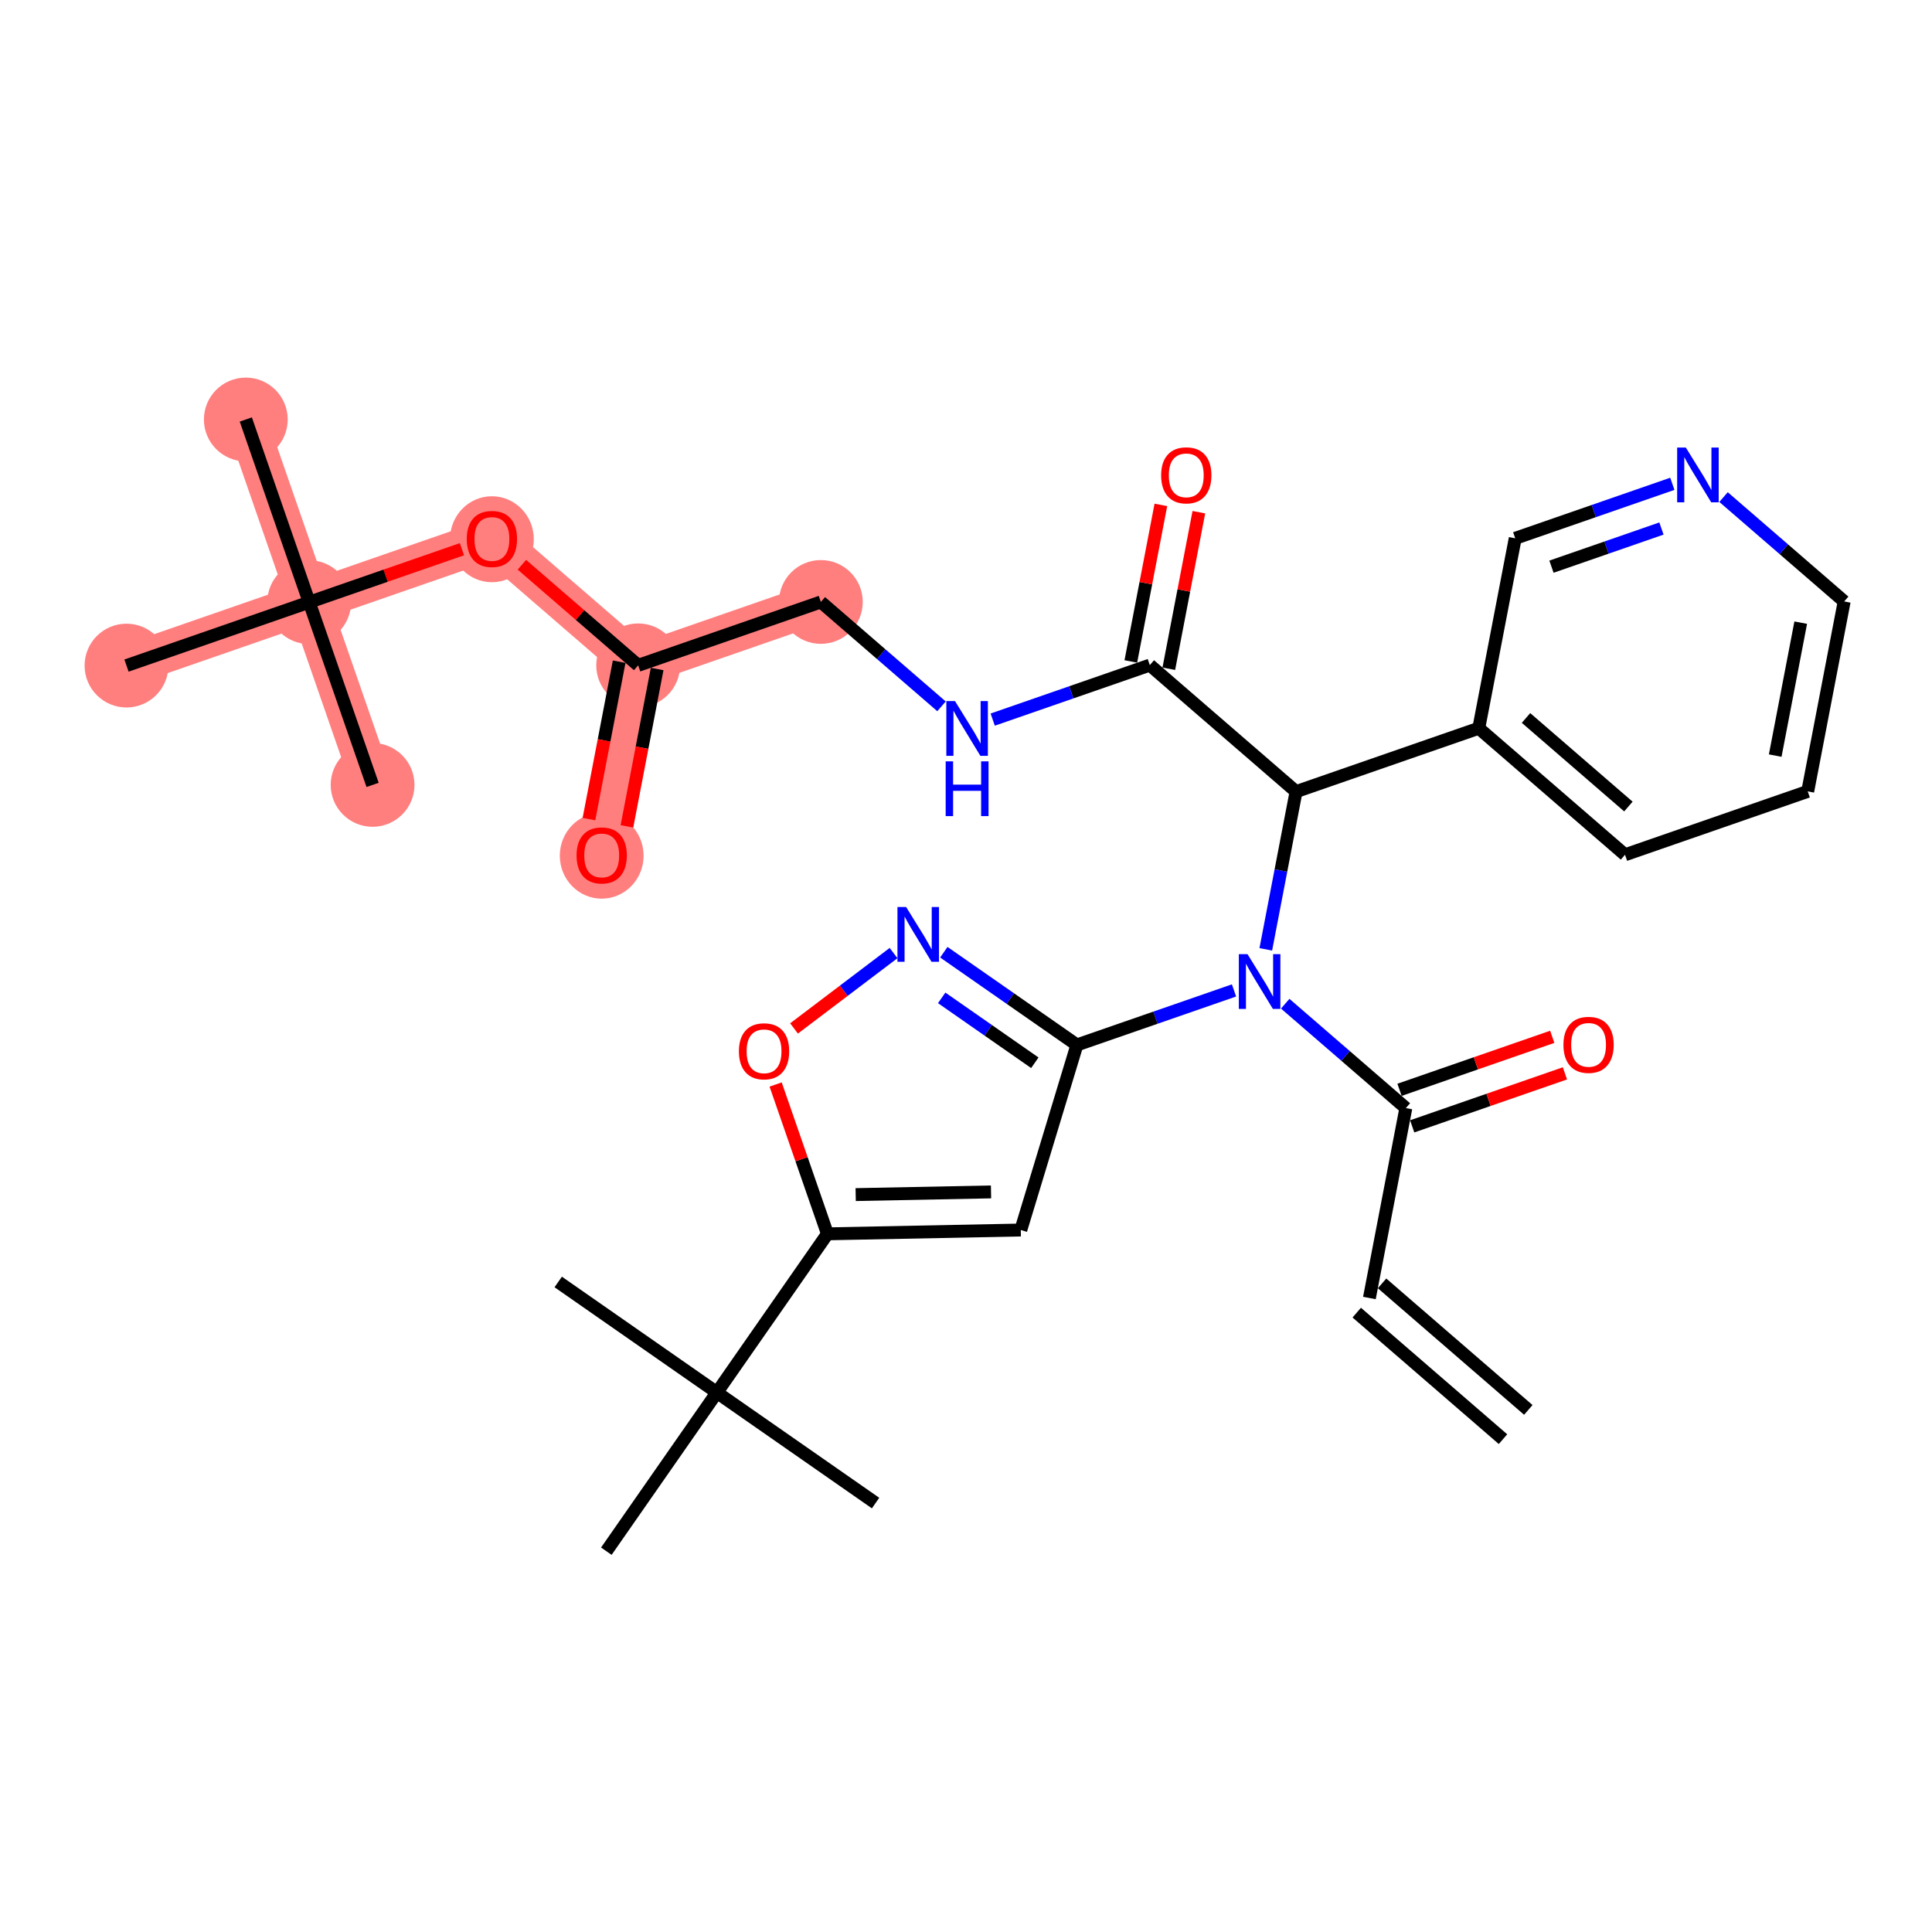 <?xml version='1.0' encoding='iso-8859-1'?>
<svg version='1.1' baseProfile='full'
              xmlns='http://www.w3.org/2000/svg'
                      xmlns:rdkit='http://www.rdkit.org/xml'
                      xmlns:xlink='http://www.w3.org/1999/xlink'
                  xml:space='preserve'
width='300px' height='300px' viewBox='0 0 300 300'>
<!-- END OF HEADER -->
<rect style='opacity:1.0;fill:#FFFFFF;stroke:none' width='300' height='300' x='0' y='0'> </rect>
<rect style='opacity:1.0;fill:#FFFFFF;stroke:none' width='300' height='300' x='0' y='0'> </rect>
<path d='M 127.463,93.471 L 99.093,103.314' style='fill:none;fill-rule:evenodd;stroke:#FF7F7F;stroke-width:6.4px;stroke-linecap:butt;stroke-linejoin:miter;stroke-opacity:1' />
<path d='M 99.093,103.314 L 93.432,132.805' style='fill:none;fill-rule:evenodd;stroke:#FF7F7F;stroke-width:6.4px;stroke-linecap:butt;stroke-linejoin:miter;stroke-opacity:1' />
<path d='M 99.093,103.314 L 76.383,83.666' style='fill:none;fill-rule:evenodd;stroke:#FF7F7F;stroke-width:6.4px;stroke-linecap:butt;stroke-linejoin:miter;stroke-opacity:1' />
<path d='M 76.383,83.666 L 48.013,93.509' style='fill:none;fill-rule:evenodd;stroke:#FF7F7F;stroke-width:6.4px;stroke-linecap:butt;stroke-linejoin:miter;stroke-opacity:1' />
<path d='M 48.013,93.509 L 38.17,65.138' style='fill:none;fill-rule:evenodd;stroke:#FF7F7F;stroke-width:6.4px;stroke-linecap:butt;stroke-linejoin:miter;stroke-opacity:1' />
<path d='M 48.013,93.509 L 57.856,121.879' style='fill:none;fill-rule:evenodd;stroke:#FF7F7F;stroke-width:6.4px;stroke-linecap:butt;stroke-linejoin:miter;stroke-opacity:1' />
<path d='M 48.013,93.509 L 19.642,103.352' style='fill:none;fill-rule:evenodd;stroke:#FF7F7F;stroke-width:6.4px;stroke-linecap:butt;stroke-linejoin:miter;stroke-opacity:1' />
<ellipse cx='127.463' cy='93.471' rx='6.006' ry='6.006'  style='fill:#FF7F7F;fill-rule:evenodd;stroke:#FF7F7F;stroke-width:1.0px;stroke-linecap:butt;stroke-linejoin:miter;stroke-opacity:1' />
<ellipse cx='99.093' cy='103.314' rx='6.006' ry='6.006'  style='fill:#FF7F7F;fill-rule:evenodd;stroke:#FF7F7F;stroke-width:1.0px;stroke-linecap:butt;stroke-linejoin:miter;stroke-opacity:1' />
<ellipse cx='93.432' cy='132.871' rx='6.006' ry='6.175'  style='fill:#FF7F7F;fill-rule:evenodd;stroke:#FF7F7F;stroke-width:1.0px;stroke-linecap:butt;stroke-linejoin:miter;stroke-opacity:1' />
<ellipse cx='76.383' cy='83.732' rx='6.006' ry='6.175'  style='fill:#FF7F7F;fill-rule:evenodd;stroke:#FF7F7F;stroke-width:1.0px;stroke-linecap:butt;stroke-linejoin:miter;stroke-opacity:1' />
<ellipse cx='48.013' cy='93.509' rx='6.006' ry='6.006'  style='fill:#FF7F7F;fill-rule:evenodd;stroke:#FF7F7F;stroke-width:1.0px;stroke-linecap:butt;stroke-linejoin:miter;stroke-opacity:1' />
<ellipse cx='38.17' cy='65.138' rx='6.006' ry='6.006'  style='fill:#FF7F7F;fill-rule:evenodd;stroke:#FF7F7F;stroke-width:1.0px;stroke-linecap:butt;stroke-linejoin:miter;stroke-opacity:1' />
<ellipse cx='57.856' cy='121.879' rx='6.006' ry='6.006'  style='fill:#FF7F7F;fill-rule:evenodd;stroke:#FF7F7F;stroke-width:1.0px;stroke-linecap:butt;stroke-linejoin:miter;stroke-opacity:1' />
<ellipse cx='19.642' cy='103.352' rx='6.006' ry='6.006'  style='fill:#FF7F7F;fill-rule:evenodd;stroke:#FF7F7F;stroke-width:1.0px;stroke-linecap:butt;stroke-linejoin:miter;stroke-opacity:1' />
<path class='bond-0 atom-0 atom-1' d='M 237.315,218.93 L 214.605,199.282' style='fill:none;fill-rule:evenodd;stroke:#000000;stroke-width:2.0px;stroke-linecap:butt;stroke-linejoin:miter;stroke-opacity:1' />
<path class='bond-0 atom-0 atom-1' d='M 233.385,223.472 L 210.675,203.824' style='fill:none;fill-rule:evenodd;stroke:#000000;stroke-width:2.0px;stroke-linecap:butt;stroke-linejoin:miter;stroke-opacity:1' />
<path class='bond-1 atom-1 atom-2' d='M 212.64,201.553 L 218.301,172.062' style='fill:none;fill-rule:evenodd;stroke:#000000;stroke-width:2.0px;stroke-linecap:butt;stroke-linejoin:miter;stroke-opacity:1' />
<path class='bond-2 atom-2 atom-3' d='M 219.285,174.899 L 231.143,170.785' style='fill:none;fill-rule:evenodd;stroke:#000000;stroke-width:2.0px;stroke-linecap:butt;stroke-linejoin:miter;stroke-opacity:1' />
<path class='bond-2 atom-2 atom-3' d='M 231.143,170.785 L 243.001,166.671' style='fill:none;fill-rule:evenodd;stroke:#FF0000;stroke-width:2.0px;stroke-linecap:butt;stroke-linejoin:miter;stroke-opacity:1' />
<path class='bond-2 atom-2 atom-3' d='M 217.317,169.225 L 229.175,165.111' style='fill:none;fill-rule:evenodd;stroke:#000000;stroke-width:2.0px;stroke-linecap:butt;stroke-linejoin:miter;stroke-opacity:1' />
<path class='bond-2 atom-2 atom-3' d='M 229.175,165.111 L 241.033,160.997' style='fill:none;fill-rule:evenodd;stroke:#FF0000;stroke-width:2.0px;stroke-linecap:butt;stroke-linejoin:miter;stroke-opacity:1' />
<path class='bond-3 atom-2 atom-4' d='M 218.301,172.062 L 208.934,163.958' style='fill:none;fill-rule:evenodd;stroke:#000000;stroke-width:2.0px;stroke-linecap:butt;stroke-linejoin:miter;stroke-opacity:1' />
<path class='bond-3 atom-2 atom-4' d='M 208.934,163.958 L 199.567,155.854' style='fill:none;fill-rule:evenodd;stroke:#0000FF;stroke-width:2.0px;stroke-linecap:butt;stroke-linejoin:miter;stroke-opacity:1' />
<path class='bond-4 atom-4 atom-5' d='M 191.616,153.794 L 179.418,158.026' style='fill:none;fill-rule:evenodd;stroke:#0000FF;stroke-width:2.0px;stroke-linecap:butt;stroke-linejoin:miter;stroke-opacity:1' />
<path class='bond-4 atom-4 atom-5' d='M 179.418,158.026 L 167.221,162.258' style='fill:none;fill-rule:evenodd;stroke:#000000;stroke-width:2.0px;stroke-linecap:butt;stroke-linejoin:miter;stroke-opacity:1' />
<path class='bond-13 atom-4 atom-14' d='M 196.552,147.412 L 198.902,135.168' style='fill:none;fill-rule:evenodd;stroke:#0000FF;stroke-width:2.0px;stroke-linecap:butt;stroke-linejoin:miter;stroke-opacity:1' />
<path class='bond-13 atom-4 atom-14' d='M 198.902,135.168 L 201.252,122.923' style='fill:none;fill-rule:evenodd;stroke:#000000;stroke-width:2.0px;stroke-linecap:butt;stroke-linejoin:miter;stroke-opacity:1' />
<path class='bond-5 atom-5 atom-6' d='M 167.221,162.258 L 158.509,190.995' style='fill:none;fill-rule:evenodd;stroke:#000000;stroke-width:2.0px;stroke-linecap:butt;stroke-linejoin:miter;stroke-opacity:1' />
<path class='bond-31 atom-13 atom-5' d='M 146.558,147.861 L 156.89,155.059' style='fill:none;fill-rule:evenodd;stroke:#0000FF;stroke-width:2.0px;stroke-linecap:butt;stroke-linejoin:miter;stroke-opacity:1' />
<path class='bond-31 atom-13 atom-5' d='M 156.89,155.059 L 167.221,162.258' style='fill:none;fill-rule:evenodd;stroke:#000000;stroke-width:2.0px;stroke-linecap:butt;stroke-linejoin:miter;stroke-opacity:1' />
<path class='bond-31 atom-13 atom-5' d='M 146.224,154.948 L 153.456,159.987' style='fill:none;fill-rule:evenodd;stroke:#0000FF;stroke-width:2.0px;stroke-linecap:butt;stroke-linejoin:miter;stroke-opacity:1' />
<path class='bond-31 atom-13 atom-5' d='M 153.456,159.987 L 160.688,165.026' style='fill:none;fill-rule:evenodd;stroke:#000000;stroke-width:2.0px;stroke-linecap:butt;stroke-linejoin:miter;stroke-opacity:1' />
<path class='bond-6 atom-6 atom-7' d='M 158.509,190.995 L 128.485,191.59' style='fill:none;fill-rule:evenodd;stroke:#000000;stroke-width:2.0px;stroke-linecap:butt;stroke-linejoin:miter;stroke-opacity:1' />
<path class='bond-6 atom-6 atom-7' d='M 153.886,185.08 L 132.87,185.496' style='fill:none;fill-rule:evenodd;stroke:#000000;stroke-width:2.0px;stroke-linecap:butt;stroke-linejoin:miter;stroke-opacity:1' />
<path class='bond-7 atom-7 atom-8' d='M 128.485,191.59 L 111.319,216.229' style='fill:none;fill-rule:evenodd;stroke:#000000;stroke-width:2.0px;stroke-linecap:butt;stroke-linejoin:miter;stroke-opacity:1' />
<path class='bond-11 atom-7 atom-12' d='M 128.485,191.59 L 124.463,179.996' style='fill:none;fill-rule:evenodd;stroke:#000000;stroke-width:2.0px;stroke-linecap:butt;stroke-linejoin:miter;stroke-opacity:1' />
<path class='bond-11 atom-7 atom-12' d='M 124.463,179.996 L 120.44,168.402' style='fill:none;fill-rule:evenodd;stroke:#FF0000;stroke-width:2.0px;stroke-linecap:butt;stroke-linejoin:miter;stroke-opacity:1' />
<path class='bond-8 atom-8 atom-9' d='M 111.319,216.229 L 86.68,199.062' style='fill:none;fill-rule:evenodd;stroke:#000000;stroke-width:2.0px;stroke-linecap:butt;stroke-linejoin:miter;stroke-opacity:1' />
<path class='bond-9 atom-8 atom-10' d='M 111.319,216.229 L 135.958,233.395' style='fill:none;fill-rule:evenodd;stroke:#000000;stroke-width:2.0px;stroke-linecap:butt;stroke-linejoin:miter;stroke-opacity:1' />
<path class='bond-10 atom-8 atom-11' d='M 111.319,216.229 L 94.152,240.867' style='fill:none;fill-rule:evenodd;stroke:#000000;stroke-width:2.0px;stroke-linecap:butt;stroke-linejoin:miter;stroke-opacity:1' />
<path class='bond-12 atom-12 atom-13' d='M 123.297,159.695 L 131.025,153.843' style='fill:none;fill-rule:evenodd;stroke:#FF0000;stroke-width:2.0px;stroke-linecap:butt;stroke-linejoin:miter;stroke-opacity:1' />
<path class='bond-12 atom-12 atom-13' d='M 131.025,153.843 L 138.752,147.991' style='fill:none;fill-rule:evenodd;stroke:#0000FF;stroke-width:2.0px;stroke-linecap:butt;stroke-linejoin:miter;stroke-opacity:1' />
<path class='bond-14 atom-14 atom-15' d='M 201.252,122.923 L 178.543,103.276' style='fill:none;fill-rule:evenodd;stroke:#000000;stroke-width:2.0px;stroke-linecap:butt;stroke-linejoin:miter;stroke-opacity:1' />
<path class='bond-25 atom-14 atom-26' d='M 201.252,122.923 L 229.623,113.08' style='fill:none;fill-rule:evenodd;stroke:#000000;stroke-width:2.0px;stroke-linecap:butt;stroke-linejoin:miter;stroke-opacity:1' />
<path class='bond-15 atom-15 atom-16' d='M 181.492,103.842 L 183.825,91.688' style='fill:none;fill-rule:evenodd;stroke:#000000;stroke-width:2.0px;stroke-linecap:butt;stroke-linejoin:miter;stroke-opacity:1' />
<path class='bond-15 atom-15 atom-16' d='M 183.825,91.688 L 186.158,79.534' style='fill:none;fill-rule:evenodd;stroke:#FF0000;stroke-width:2.0px;stroke-linecap:butt;stroke-linejoin:miter;stroke-opacity:1' />
<path class='bond-15 atom-15 atom-16' d='M 175.594,102.709 L 177.927,90.555' style='fill:none;fill-rule:evenodd;stroke:#000000;stroke-width:2.0px;stroke-linecap:butt;stroke-linejoin:miter;stroke-opacity:1' />
<path class='bond-15 atom-15 atom-16' d='M 177.927,90.555 L 180.26,78.401' style='fill:none;fill-rule:evenodd;stroke:#FF0000;stroke-width:2.0px;stroke-linecap:butt;stroke-linejoin:miter;stroke-opacity:1' />
<path class='bond-16 atom-15 atom-17' d='M 178.543,103.276 L 166.346,107.507' style='fill:none;fill-rule:evenodd;stroke:#000000;stroke-width:2.0px;stroke-linecap:butt;stroke-linejoin:miter;stroke-opacity:1' />
<path class='bond-16 atom-15 atom-17' d='M 166.346,107.507 L 154.148,111.739' style='fill:none;fill-rule:evenodd;stroke:#0000FF;stroke-width:2.0px;stroke-linecap:butt;stroke-linejoin:miter;stroke-opacity:1' />
<path class='bond-17 atom-17 atom-18' d='M 146.197,109.679 L 136.83,101.575' style='fill:none;fill-rule:evenodd;stroke:#0000FF;stroke-width:2.0px;stroke-linecap:butt;stroke-linejoin:miter;stroke-opacity:1' />
<path class='bond-17 atom-17 atom-18' d='M 136.83,101.575 L 127.463,93.471' style='fill:none;fill-rule:evenodd;stroke:#000000;stroke-width:2.0px;stroke-linecap:butt;stroke-linejoin:miter;stroke-opacity:1' />
<path class='bond-18 atom-18 atom-19' d='M 127.463,93.471 L 99.093,103.314' style='fill:none;fill-rule:evenodd;stroke:#000000;stroke-width:2.0px;stroke-linecap:butt;stroke-linejoin:miter;stroke-opacity:1' />
<path class='bond-19 atom-19 atom-20' d='M 96.144,102.748 L 93.798,114.968' style='fill:none;fill-rule:evenodd;stroke:#000000;stroke-width:2.0px;stroke-linecap:butt;stroke-linejoin:miter;stroke-opacity:1' />
<path class='bond-19 atom-19 atom-20' d='M 93.798,114.968 L 91.452,127.188' style='fill:none;fill-rule:evenodd;stroke:#FF0000;stroke-width:2.0px;stroke-linecap:butt;stroke-linejoin:miter;stroke-opacity:1' />
<path class='bond-19 atom-19 atom-20' d='M 102.042,103.88 L 99.696,116.1' style='fill:none;fill-rule:evenodd;stroke:#000000;stroke-width:2.0px;stroke-linecap:butt;stroke-linejoin:miter;stroke-opacity:1' />
<path class='bond-19 atom-19 atom-20' d='M 99.696,116.1 L 97.35,128.32' style='fill:none;fill-rule:evenodd;stroke:#FF0000;stroke-width:2.0px;stroke-linecap:butt;stroke-linejoin:miter;stroke-opacity:1' />
<path class='bond-20 atom-19 atom-21' d='M 99.093,103.314 L 90.065,95.503' style='fill:none;fill-rule:evenodd;stroke:#000000;stroke-width:2.0px;stroke-linecap:butt;stroke-linejoin:miter;stroke-opacity:1' />
<path class='bond-20 atom-19 atom-21' d='M 90.065,95.503 L 81.038,87.693' style='fill:none;fill-rule:evenodd;stroke:#FF0000;stroke-width:2.0px;stroke-linecap:butt;stroke-linejoin:miter;stroke-opacity:1' />
<path class='bond-21 atom-21 atom-22' d='M 71.728,85.281 L 59.871,89.395' style='fill:none;fill-rule:evenodd;stroke:#FF0000;stroke-width:2.0px;stroke-linecap:butt;stroke-linejoin:miter;stroke-opacity:1' />
<path class='bond-21 atom-21 atom-22' d='M 59.871,89.395 L 48.013,93.509' style='fill:none;fill-rule:evenodd;stroke:#000000;stroke-width:2.0px;stroke-linecap:butt;stroke-linejoin:miter;stroke-opacity:1' />
<path class='bond-22 atom-22 atom-23' d='M 48.013,93.509 L 38.17,65.138' style='fill:none;fill-rule:evenodd;stroke:#000000;stroke-width:2.0px;stroke-linecap:butt;stroke-linejoin:miter;stroke-opacity:1' />
<path class='bond-23 atom-22 atom-24' d='M 48.013,93.509 L 57.856,121.879' style='fill:none;fill-rule:evenodd;stroke:#000000;stroke-width:2.0px;stroke-linecap:butt;stroke-linejoin:miter;stroke-opacity:1' />
<path class='bond-24 atom-22 atom-25' d='M 48.013,93.509 L 19.642,103.352' style='fill:none;fill-rule:evenodd;stroke:#000000;stroke-width:2.0px;stroke-linecap:butt;stroke-linejoin:miter;stroke-opacity:1' />
<path class='bond-26 atom-26 atom-27' d='M 229.623,113.08 L 252.332,132.728' style='fill:none;fill-rule:evenodd;stroke:#000000;stroke-width:2.0px;stroke-linecap:butt;stroke-linejoin:miter;stroke-opacity:1' />
<path class='bond-26 atom-26 atom-27' d='M 236.959,111.486 L 252.856,125.239' style='fill:none;fill-rule:evenodd;stroke:#000000;stroke-width:2.0px;stroke-linecap:butt;stroke-linejoin:miter;stroke-opacity:1' />
<path class='bond-32 atom-31 atom-26' d='M 235.284,83.589 L 229.623,113.08' style='fill:none;fill-rule:evenodd;stroke:#000000;stroke-width:2.0px;stroke-linecap:butt;stroke-linejoin:miter;stroke-opacity:1' />
<path class='bond-27 atom-27 atom-28' d='M 252.332,132.728 L 280.703,122.885' style='fill:none;fill-rule:evenodd;stroke:#000000;stroke-width:2.0px;stroke-linecap:butt;stroke-linejoin:miter;stroke-opacity:1' />
<path class='bond-28 atom-28 atom-29' d='M 280.703,122.885 L 286.364,93.394' style='fill:none;fill-rule:evenodd;stroke:#000000;stroke-width:2.0px;stroke-linecap:butt;stroke-linejoin:miter;stroke-opacity:1' />
<path class='bond-28 atom-28 atom-29' d='M 275.654,117.329 L 279.616,96.686' style='fill:none;fill-rule:evenodd;stroke:#000000;stroke-width:2.0px;stroke-linecap:butt;stroke-linejoin:miter;stroke-opacity:1' />
<path class='bond-29 atom-29 atom-30' d='M 286.364,93.394 L 276.997,85.29' style='fill:none;fill-rule:evenodd;stroke:#000000;stroke-width:2.0px;stroke-linecap:butt;stroke-linejoin:miter;stroke-opacity:1' />
<path class='bond-29 atom-29 atom-30' d='M 276.997,85.29 L 267.63,77.186' style='fill:none;fill-rule:evenodd;stroke:#0000FF;stroke-width:2.0px;stroke-linecap:butt;stroke-linejoin:miter;stroke-opacity:1' />
<path class='bond-30 atom-30 atom-31' d='M 259.678,75.126 L 247.481,79.358' style='fill:none;fill-rule:evenodd;stroke:#0000FF;stroke-width:2.0px;stroke-linecap:butt;stroke-linejoin:miter;stroke-opacity:1' />
<path class='bond-30 atom-30 atom-31' d='M 247.481,79.358 L 235.284,83.589' style='fill:none;fill-rule:evenodd;stroke:#000000;stroke-width:2.0px;stroke-linecap:butt;stroke-linejoin:miter;stroke-opacity:1' />
<path class='bond-30 atom-30 atom-31' d='M 257.988,82.069 L 249.45,85.032' style='fill:none;fill-rule:evenodd;stroke:#0000FF;stroke-width:2.0px;stroke-linecap:butt;stroke-linejoin:miter;stroke-opacity:1' />
<path class='bond-30 atom-30 atom-31' d='M 249.45,85.032 L 240.911,87.994' style='fill:none;fill-rule:evenodd;stroke:#000000;stroke-width:2.0px;stroke-linecap:butt;stroke-linejoin:miter;stroke-opacity:1' />
<path  class='atom-3' d='M 242.768 162.243
Q 242.768 160.201, 243.777 159.06
Q 244.786 157.919, 246.672 157.919
Q 248.557 157.919, 249.566 159.06
Q 250.575 160.201, 250.575 162.243
Q 250.575 164.309, 249.554 165.487
Q 248.533 166.652, 246.672 166.652
Q 244.798 166.652, 243.777 165.487
Q 242.768 164.321, 242.768 162.243
M 246.672 165.691
Q 247.969 165.691, 248.665 164.826
Q 249.374 163.949, 249.374 162.243
Q 249.374 160.574, 248.665 159.733
Q 247.969 158.88, 246.672 158.88
Q 245.374 158.88, 244.666 159.721
Q 243.969 160.562, 243.969 162.243
Q 243.969 163.961, 244.666 164.826
Q 245.374 165.691, 246.672 165.691
' fill='#FF0000'/>
<path  class='atom-4' d='M 193.712 148.162
L 196.498 152.667
Q 196.775 153.111, 197.219 153.916
Q 197.664 154.721, 197.688 154.769
L 197.688 148.162
L 198.817 148.162
L 198.817 156.667
L 197.652 156.667
L 194.661 151.742
Q 194.312 151.165, 193.94 150.505
Q 193.58 149.844, 193.472 149.64
L 193.472 156.667
L 192.366 156.667
L 192.366 148.162
L 193.712 148.162
' fill='#0000FF'/>
<path  class='atom-12' d='M 114.738 163.243
Q 114.738 161.201, 115.747 160.06
Q 116.756 158.919, 118.642 158.919
Q 120.528 158.919, 121.537 160.06
Q 122.546 161.201, 122.546 163.243
Q 122.546 165.309, 121.525 166.486
Q 120.504 167.652, 118.642 167.652
Q 116.768 167.652, 115.747 166.486
Q 114.738 165.321, 114.738 163.243
M 118.642 166.691
Q 119.939 166.691, 120.636 165.826
Q 121.345 164.949, 121.345 163.243
Q 121.345 161.574, 120.636 160.733
Q 119.939 159.88, 118.642 159.88
Q 117.345 159.88, 116.636 160.721
Q 115.939 161.562, 115.939 163.243
Q 115.939 164.961, 116.636 165.826
Q 117.345 166.691, 118.642 166.691
' fill='#FF0000'/>
<path  class='atom-13' d='M 140.702 140.839
L 143.489 145.343
Q 143.765 145.788, 144.21 146.592
Q 144.654 147.397, 144.678 147.445
L 144.678 140.839
L 145.807 140.839
L 145.807 149.343
L 144.642 149.343
L 141.651 144.418
Q 141.303 143.842, 140.931 143.181
Q 140.57 142.52, 140.462 142.316
L 140.462 149.343
L 139.357 149.343
L 139.357 140.839
L 140.702 140.839
' fill='#0000FF'/>
<path  class='atom-16' d='M 180.3 73.808
Q 180.3 71.766, 181.309 70.625
Q 182.318 69.484, 184.204 69.484
Q 186.09 69.484, 187.099 70.625
Q 188.108 71.766, 188.108 73.808
Q 188.108 75.874, 187.087 77.052
Q 186.066 78.217, 184.204 78.217
Q 182.33 78.217, 181.309 77.052
Q 180.3 75.886, 180.3 73.808
M 184.204 77.256
Q 185.501 77.256, 186.198 76.391
Q 186.906 75.514, 186.906 73.808
Q 186.906 72.139, 186.198 71.298
Q 185.501 70.445, 184.204 70.445
Q 182.906 70.445, 182.198 71.286
Q 181.501 72.127, 181.501 73.808
Q 181.501 75.526, 182.198 76.391
Q 182.906 77.256, 184.204 77.256
' fill='#FF0000'/>
<path  class='atom-17' d='M 148.293 108.866
L 151.079 113.371
Q 151.356 113.815, 151.8 114.62
Q 152.245 115.425, 152.269 115.473
L 152.269 108.866
L 153.398 108.866
L 153.398 117.371
L 152.233 117.371
L 149.242 112.446
Q 148.893 111.869, 148.521 111.209
Q 148.161 110.548, 148.052 110.344
L 148.052 117.371
L 146.947 117.371
L 146.947 108.866
L 148.293 108.866
' fill='#0000FF'/>
<path  class='atom-17' d='M 146.845 118.221
L 147.998 118.221
L 147.998 121.837
L 152.347 121.837
L 152.347 118.221
L 153.5 118.221
L 153.5 126.725
L 152.347 126.725
L 152.347 122.798
L 147.998 122.798
L 147.998 126.725
L 146.845 126.725
L 146.845 118.221
' fill='#0000FF'/>
<path  class='atom-20' d='M 89.528 132.829
Q 89.528 130.787, 90.537 129.646
Q 91.546 128.504, 93.432 128.504
Q 95.318 128.504, 96.327 129.646
Q 97.335 130.787, 97.335 132.829
Q 97.335 134.895, 96.314 136.072
Q 95.293 137.237, 93.432 137.237
Q 91.558 137.237, 90.537 136.072
Q 89.528 134.907, 89.528 132.829
M 93.432 136.276
Q 94.729 136.276, 95.426 135.411
Q 96.134 134.534, 96.134 132.829
Q 96.134 131.159, 95.426 130.318
Q 94.729 129.465, 93.432 129.465
Q 92.135 129.465, 91.426 130.306
Q 90.729 131.147, 90.729 132.829
Q 90.729 134.546, 91.426 135.411
Q 92.135 136.276, 93.432 136.276
' fill='#FF0000'/>
<path  class='atom-21' d='M 72.479 83.69
Q 72.479 81.648, 73.488 80.507
Q 74.497 79.365, 76.383 79.365
Q 78.269 79.365, 79.278 80.507
Q 80.287 81.648, 80.287 83.69
Q 80.287 85.756, 79.266 86.933
Q 78.245 88.098, 76.383 88.098
Q 74.509 88.098, 73.488 86.933
Q 72.479 85.768, 72.479 83.69
M 76.383 87.137
Q 77.68 87.137, 78.377 86.272
Q 79.086 85.395, 79.086 83.69
Q 79.086 82.02, 78.377 81.179
Q 77.68 80.326, 76.383 80.326
Q 75.086 80.326, 74.377 81.167
Q 73.68 82.008, 73.68 83.69
Q 73.68 85.407, 74.377 86.272
Q 75.086 87.137, 76.383 87.137
' fill='#FF0000'/>
<path  class='atom-30' d='M 261.774 69.494
L 264.561 73.999
Q 264.837 74.443, 265.282 75.248
Q 265.726 76.053, 265.75 76.101
L 265.75 69.494
L 266.879 69.494
L 266.879 77.999
L 265.714 77.999
L 262.723 73.074
Q 262.375 72.497, 262.002 71.836
Q 261.642 71.176, 261.534 70.972
L 261.534 77.999
L 260.429 77.999
L 260.429 69.494
L 261.774 69.494
' fill='#0000FF'/>
</svg>
